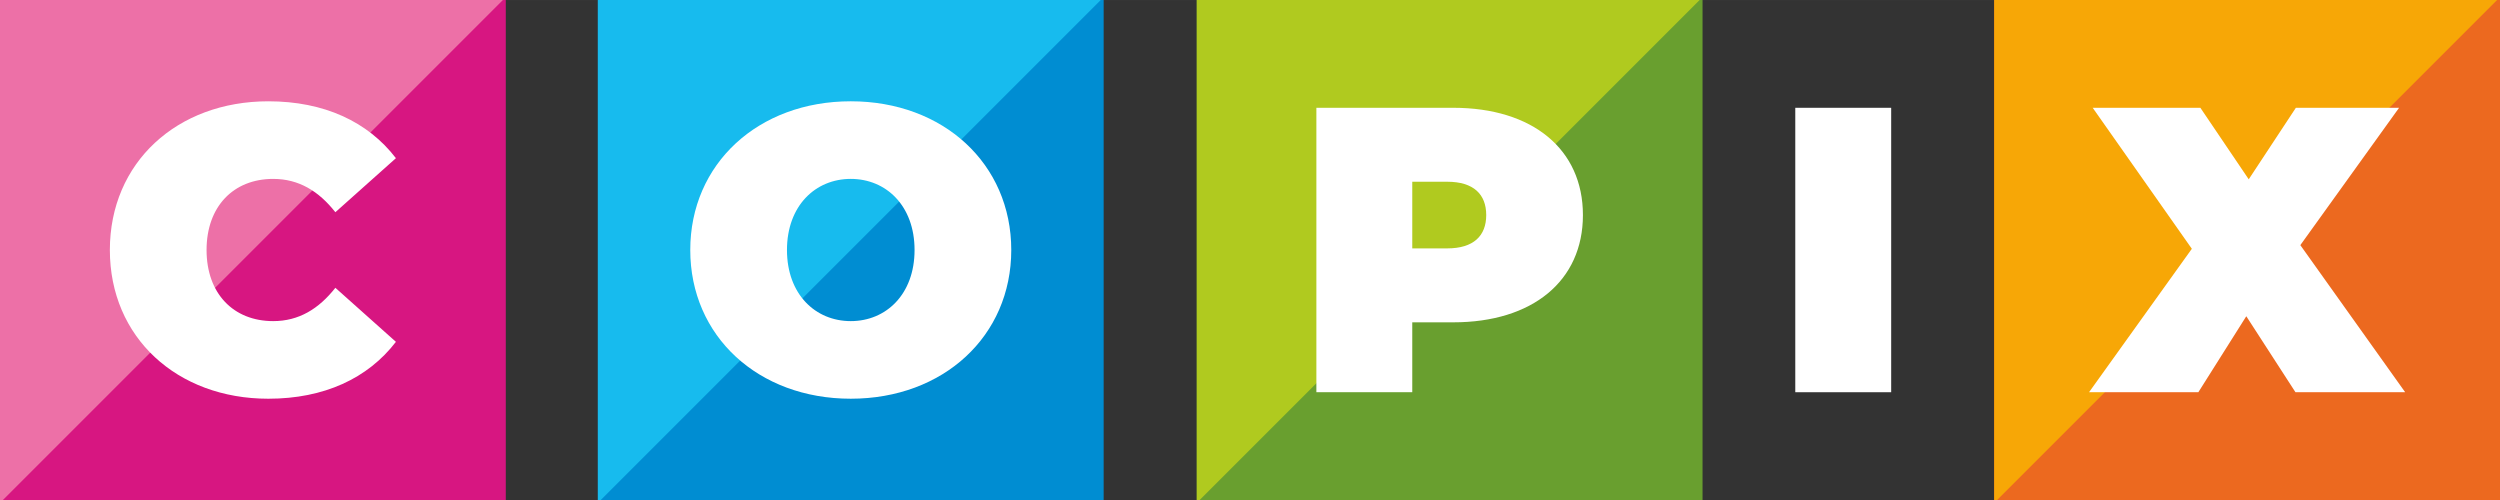 <?xml version="1.0" encoding="UTF-8" standalone="no"?>
<!-- Creator: CorelDRAW 2017 -->

<svg
   xml:space="preserve"
   width="35.719mm"
   height="7.144mm"
   version="1.1"
   style="shape-rendering:geometricPrecision; text-rendering:geometricPrecision; image-rendering:optimizeQuality; fill-rule:evenodd; clip-rule:evenodd"
   viewBox="0 0 3571.86 714.36"
   id="svg12"
   sodipodi:docname="Copix_logo.svg"
   inkscape:version="1.3.2 (091e20e, 2023-11-25, custom)"
   xmlns:inkscape="http://www.inkscape.org/namespaces/inkscape"
   xmlns:sodipodi="http://sodipodi.sourceforge.net/DTD/sodipodi-0.dtd"
   xmlns="http://www.w3.org/2000/svg"
   xmlns:svg="http://www.w3.org/2000/svg"><rect x="0" y="0" width="3571.86" height="714.36" fill="#333333" stroke="none"/><sodipodi:namedview
   id="namedview12"
   pagecolor="#505050"
   bordercolor="#eeeeee"
   borderopacity="1"
   inkscape:showpageshadow="0"
   inkscape:pageopacity="0"
   inkscape:pagecheckerboard="0"
   inkscape:deskcolor="#505050"
   inkscape:document-units="mm"
   inkscape:zoom="8.3481829"
   inkscape:cx="67.499719"
   inkscape:cy="13.475986"
   inkscape:window-width="1920"
   inkscape:window-height="1017"
   inkscape:window-x="1912"
   inkscape:window-y="-8"
   inkscape:window-maximized="1"
   inkscape:current-layer="Layer_x0020_1" />
 <defs
   id="defs1">
  <style
   type="text/css"
   id="style1">
   <![CDATA[
    .fil5 {fill:#F7A706}
    .fil1 {fill:#ED70A7}
    .fil4 {fill:#EC691F}
    .fil0 {fill:#D71681}
    .fil7 {fill:#B0CA1F}
    .fil6 {fill:#699F2F}
    .fil3 {fill:#17BBEE}
    .fil2 {fill:#008DD2}
    .fil8 {fill:#FEFEFE;fill-rule:nonzero}
   ]]>
  </style>
 </defs>
 <g
   id="Layer_x0020_1"
   inkscape:label="Layer 1">
  <g
   id="_1870990847872">
   <polygon
   class="fil0"
   points="-0.01,-4.14 722.63,-4.14 722.63,718.5 -0.01,718.5 "
   id="polygon1" />
   <polygon
   class="fil1"
   points="-0.01,-4.14 722.63,-4.14 -0.01,718.51 "
   id="polygon2" />
   <polygon
   class="fil2"
   points="854.21,-4.15 1576.84,-4.15 1576.84,718.5 854.21,718.5 "
   id="polygon3" />
   <polygon
   class="fil3"
   points="854.2,-4.14 1576.84,-4.14 854.2,718.5 "
   id="polygon4" />
   <polygon
   class="fil4"
   points="2849.21,-4.15 3571.86,-4.15 3571.86,718.5 2849.21,718.5 "
   id="polygon5" />
   <polygon
   class="fil5"
   points="2849.22,-4.14 3571.85,-4.14 2849.22,718.51 "
   id="polygon6" />
   <polygon
   class="fil6"
   points="1709.86,-4.15 2432.5,-4.15 2432.5,718.5 1709.86,718.5 "
   id="polygon7" />
   <polygon
   class="fil7"
   points="1709.86,-4.15 2432.49,-4.15 2186.05,242.3 2121.34,350.85 1968.96,459.39 1709.86,718.5 "
   id="polygon8" />
   <polygon
   class="fil8"
   points="3436.37,560.37 3286.59,350.22 3427.66,153.99 3280.2,153.99 3212.86,256.17 3143.78,153.99 2989.93,153.99 3131.58,355.44 2984.71,560.37 3140.87,560.37 3209.38,451.81 3279.62,560.37 "
   id="polygon9"
   style="fill:#ffffff;fill-opacity:1" />
   <polygon
   class="fil8"
   points="2565,560.37 2702.01,560.37 2702.01,153.99 2565,153.99 "
   id="polygon10"
   style="fill:#ffffff;fill-opacity:1" />
   <path
   class="fil8"
   d="M2067.7 354.86l-49.93 0 0 -95.22 49.93 0c37.73,0 55.73,18.01 55.73,47.61 0,29.61 -18,47.61 -55.73,47.61zm8.7 -200.87l-195.63 0 0 406.38 137 0 0 -99.86 58.63 0c113.21,0 185.2,-59.22 185.2,-153.26 0,-94.05 -71.99,-153.26 -185.2,-153.26z"
   id="path10"
   style="fill:#ffffff;fill-opacity:1" />
   <path
   class="fil8"
   d="M1215.53 458.77c-50.51,0 -91.15,-38.31 -91.15,-101.59 0,-63.29 40.64,-101.6 91.15,-101.6 50.5,0 91.14,38.31 91.14,101.6 0,63.28 -40.64,101.59 -91.14,101.59zm0 110.88c132.36,0 229.31,-89.4 229.31,-212.47 0,-123.08 -96.95,-212.48 -229.31,-212.48 -132.37,0 -229.32,89.4 -229.32,212.48 0,123.07 96.95,212.47 229.32,212.47z"
   id="path11"
   style="fill:#ffffff;fill-opacity:1" />
   <path
   class="fil8"
   d="M383.37 569.66c79.53,0 142.23,-29.03 182.29,-81.28l-86.5 -77.21c-23.8,30.19 -52.25,47.6 -88.82,47.6 -56.9,0 -95.21,-39.47 -95.21,-101.59 0,-62.11 38.31,-101.59 95.21,-101.59 36.57,0 65.02,17.42 88.82,47.6l86.5 -77.21c-40.06,-52.25 -102.76,-81.27 -182.29,-81.27 -130.62,0 -226.41,87.66 -226.41,212.47 0,124.81 95.79,212.48 226.41,212.48z"
   id="path12"
   style="fill:#ffffff;fill-opacity:1" />
  </g>
 </g>
</svg>

